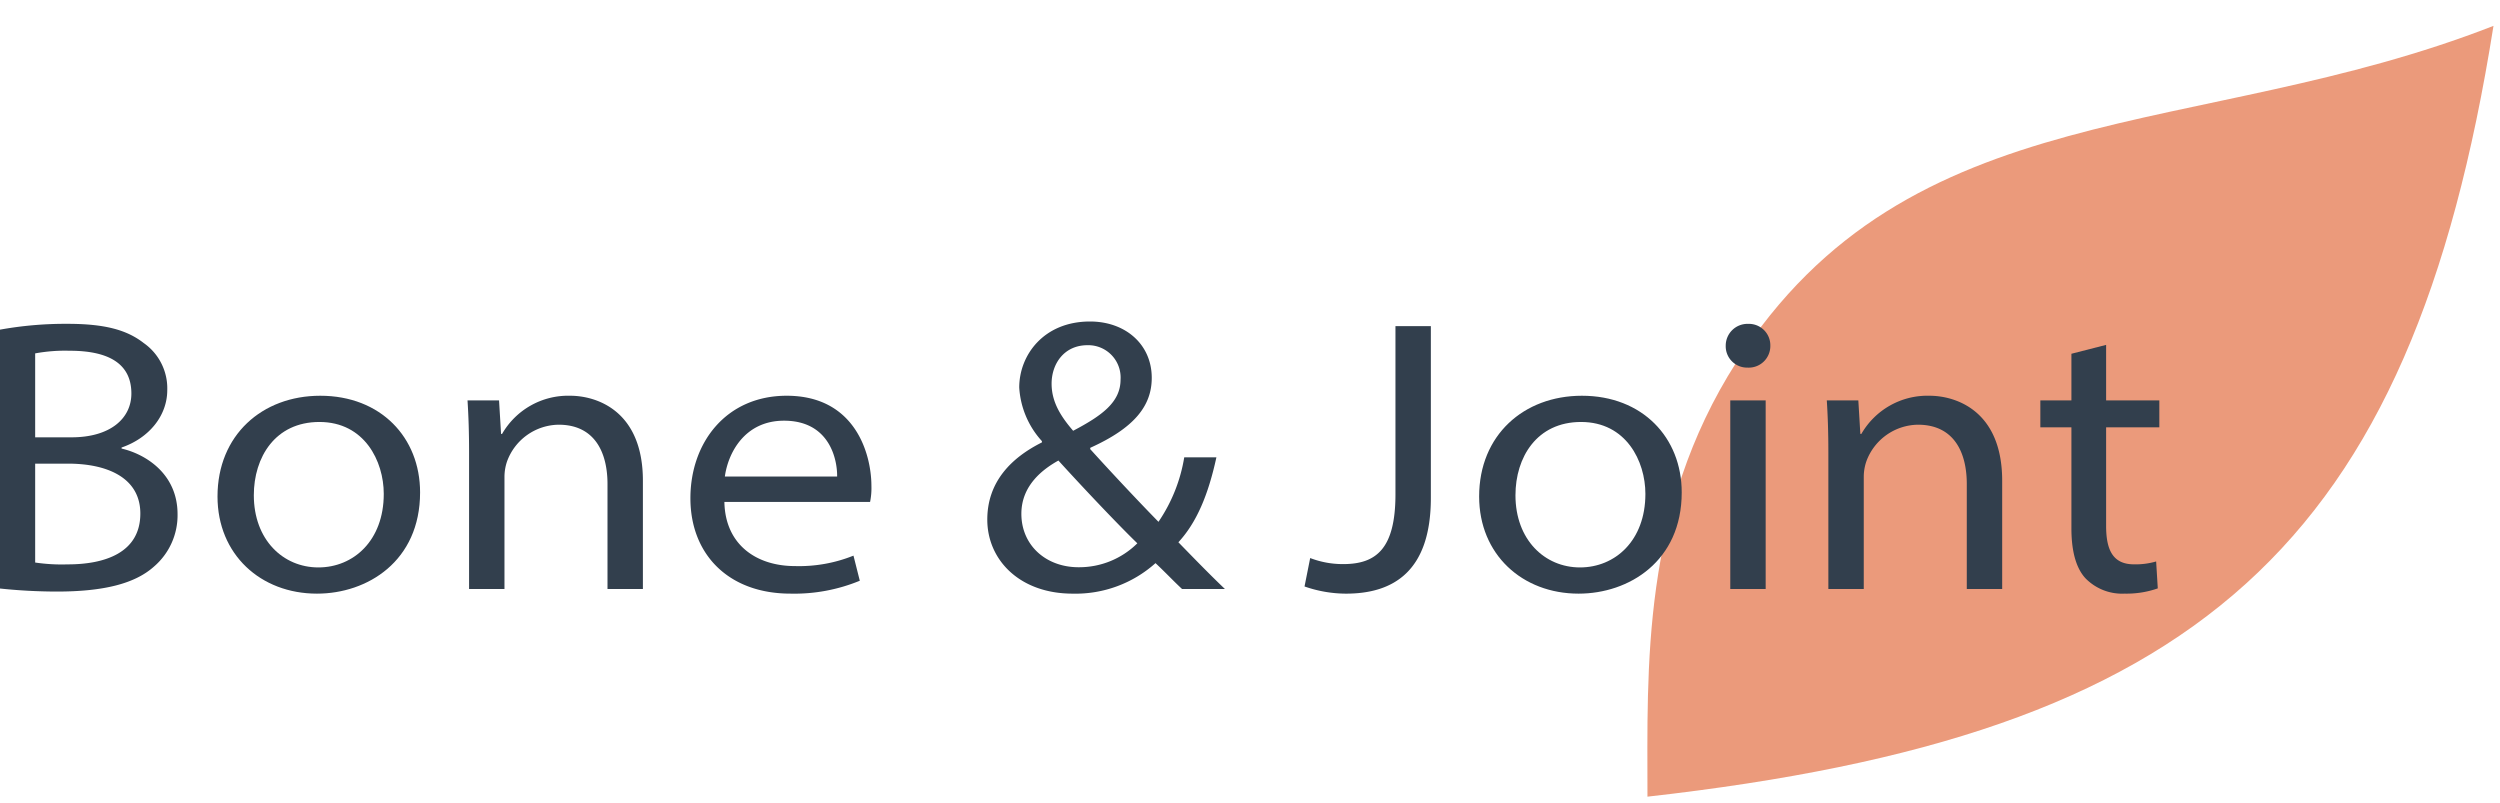 <svg id="bjr" xmlns="http://www.w3.org/2000/svg" viewBox="0 0 327 105"><defs><style>.cls-1{fill:#eb9a7b;}.cls-2{fill:#323f4d;}</style></defs><path class="cls-1" d="M326.148,3.383c-38.932,15.2-76.355,8.586-99.022,43.995-12.468,19.476-11.638,40.061-11.638,56.826C287.507,96.101,315.316,71.641,326.148,3.383Z"/><path class="cls-2" d="M0,43.118a48.203,48.203,0,0,1,8.821-.762c4.863,0,7.769.782,9.999,2.53a7.226,7.226,0,0,1,3.058,6.147c0,3.271-2.301,6.235-5.976,7.502v.138c3.061.703,7.322,3.246,7.322,8.58a8.842,8.842,0,0,1-3.092,6.862c-2.492,2.228-6.566,3.261-12.7,3.261A71.711,71.711,0,0,1,0,76.978Zm4.6,14.084H9.348c5.082,0,7.836-2.473,7.836-5.73,0-4.23-3.486-5.594-8.071-5.594A21.58,21.58,0,0,0,4.6,46.223Zm0,16.377a23.845,23.845,0,0,0,4.266.242c4.775,0,9.49-1.482,9.49-6.648,0-4.658-4.274-6.528-9.468-6.529H4.6Z"/><path class="cls-2" d="M54.947,64.408c0,9.012-6.91,13.241-13.487,13.241-7.373,0-13.01-5.129-13.01-12.708,0-8.033,5.845-13.177,13.439-13.177C49.794,51.763,54.947,57.213,54.947,64.408Zm-21.747.368c0,5.81,3.811,9.444,8.444,9.444,4.579,0,8.552-3.495,8.552-9.618,0-4.292-2.528-9.408-8.416-9.408C35.976,55.194,33.2,59.829,33.2,64.775Z"/><path class="cls-2" d="M61.355,59.123c0-2.477-.069-4.689-.204-6.752h4.125l.263,4.385h.133a9.969,9.969,0,0,1,8.909-4.993c3.381,0,9.51,1.896,9.51,11.121V77.042H79.461V63.32c0-4.3-1.784-7.768-6.385-7.768a7.287,7.287,0,0,0-6.748,4.783,6.297,6.297,0,0,0-.343,2.044V77.042H61.355Z"/><path class="cls-2" d="M94.751,65.657c.105,5.612,4.217,8.386,9.225,8.386a19.052,19.052,0,0,0,7.658-1.366l.827,3.283a22.44,22.44,0,0,1-9.066,1.687c-8.082,0-13.089-5.115-13.089-12.472,0-7.32,4.705-13.412,12.595-13.412,8.95,0,11.081,7.588,11.081,11.823a9.015,9.015,0,0,1-.176,2.07ZM109.496,62.328c.037-2.191-.965-7.302-6.947-7.302-5.175,0-7.325,4.26-7.737,7.302Z"/><path class="cls-2" d="M154.133,70.928c2.388-2.59,3.899-6.176,4.972-11.105h-4.207a20.949,20.949,0,0,1-3.37,8.431c-2.075-2.119-5.531-5.759-8.933-9.515l.015-.168c5.753-2.598,8.039-5.478,8.039-9.149,0-4.387-3.451-7.37-8.077-7.37-6.078,0-9.256,4.419-9.256,8.632a11.394,11.394,0,0,0,2.967,7.015l-.001.168c-3.974,1.988-7.144,5.127-7.144,10.099,0,5.252,4.218,9.683,11.17,9.683a15.683,15.683,0,0,0,10.833-3.993c1.391,1.309,2.378,2.369,3.473,3.386h5.607C158.25,75.159,156.338,73.195,154.133,70.928ZM142.245,45.152a4.23,4.23,0,0,1,4.324,4.492c0,2.985-2.461,4.729-6.201,6.703-1.495-1.749-2.819-3.659-2.819-6.158C137.549,47.591,139.181,45.152,142.245,45.152Zm-1.161,29.043c-4.301,0-7.489-2.896-7.489-6.991,0-3.757,2.87-5.865,4.844-6.966,4.312,4.739,8.558,9.129,10.324,10.826A10.803,10.803,0,0,1,141.084,74.195Z"/><path class="cls-2" d="M182.526,42.658h4.63v22.466c0,9.589-4.887,12.525-11.102,12.525a16.543,16.543,0,0,1-5.422-.939l.74-3.718a11.849,11.849,0,0,0,4.329.791c4.307,0,6.825-2.008,6.825-9.139Z"/><path class="cls-2" d="M219.969,64.408c0,9.012-6.91,13.241-13.487,13.241-7.373,0-13.01-5.129-13.01-12.708,0-8.033,5.845-13.177,13.439-13.177C214.816,51.763,219.969,57.213,219.969,64.408Zm-21.747.368c0,5.81,3.811,9.444,8.444,9.444,4.579,0,8.552-3.495,8.552-9.618,0-4.292-2.528-9.408-8.416-9.408C200.998,55.194,198.223,59.829,198.223,64.775Z"/><path class="cls-2" d="M231.56,45.223a2.828,2.828,0,0,1-2.987,2.861,2.794,2.794,0,0,1-2.849-2.861,2.848,2.848,0,0,1,2.935-2.861A2.807,2.807,0,0,1,231.56,45.223Zm-5.24,31.82v-24.671h4.63v24.671Z"/><path class="cls-2" d="M239.149,59.123c0-2.477-.069-4.689-.204-6.752h4.125l.263,4.385h.133a9.969,9.969,0,0,1,8.909-4.993c3.381,0,9.51,1.896,9.51,11.121V77.042h-4.629V63.32c0-4.3-1.784-7.768-6.385-7.768a7.287,7.287,0,0,0-6.748,4.783,6.297,6.297,0,0,0-.343,2.044V77.042h-4.63Z"/><path class="cls-2" d="M275.48,45.109v7.262h6.961v3.525h-6.961V68.78c0,3.031.805,5.035,3.641,5.035a9.521,9.521,0,0,0,2.903-.377l.213,3.522a12.303,12.303,0,0,1-4.337.686,6.684,6.684,0,0,1-5.137-2.023c-1.308-1.431-1.822-3.765-1.822-6.508V55.896h-4.064v-3.525h4.064v-6.098Z"/></svg>